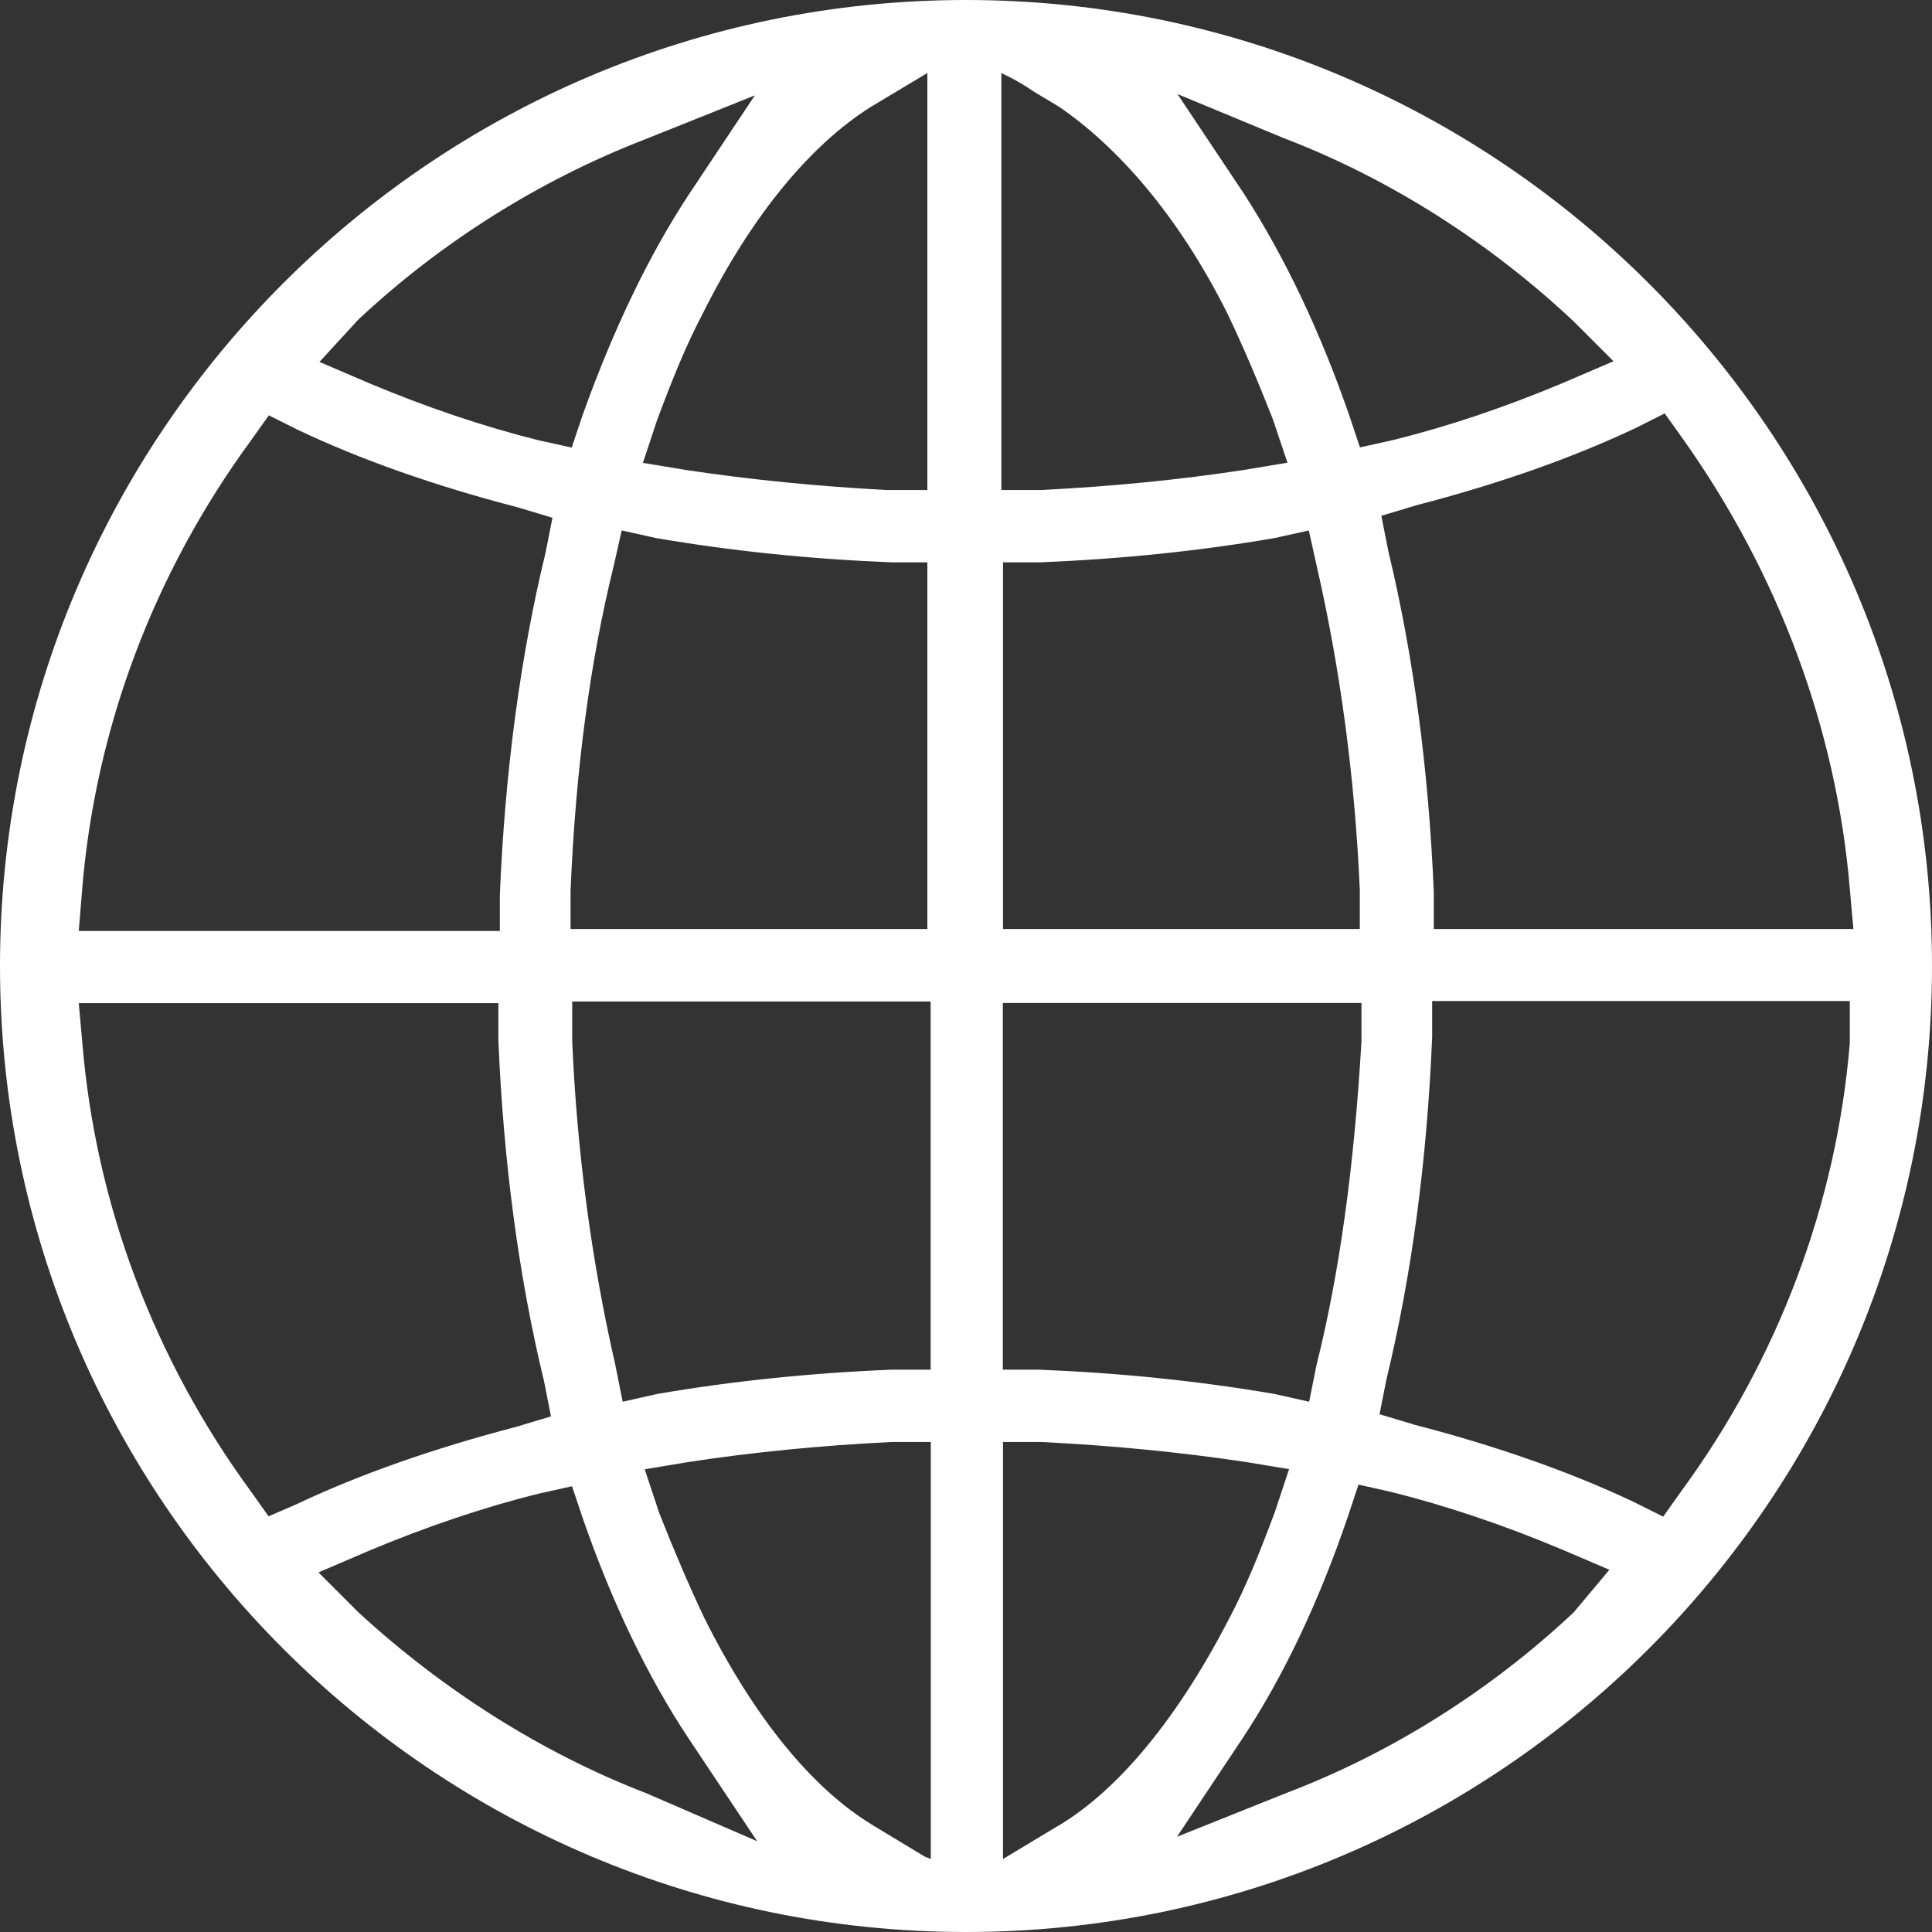 <?xml version="1.0" encoding="UTF-8"?>
<svg xmlns="http://www.w3.org/2000/svg" id="Layer_2" viewBox="0 0 117.5 117.5">
  <rect x="0" y="0" width="117.5" height="117.5" fill="#333333" stroke="none"/>
  <defs>
    <style>.cls-1{fill:#fff;stroke-width:0px;}</style>
  </defs>
  <path class="cls-1" d="M58.75,0C26.35,0,0,26.35,0,58.75s26.35,58.75,58.75,58.75,58.75-26.36,58.75-58.75S91.14,0,58.75,0ZM52.98,6.49l3.42-2.05v25.36h-2.5c-4.15-.22-8.21-.62-12.14-1.21l-2.66-.44.86-2.59c.97-2.6,1.77-4.57,2.78-6.49,2.92-5.85,6.47-10.21,10.24-12.58ZM56.4,34.2v22.3h-21.7v-2.35c.32-7.44,1.18-13.89,2.64-19.8l.47-2.09,2.12.47c4.64.79,9.33,1.27,14.28,1.47h2.2ZM21.79,19.44c5-4.69,11.02-8.48,17.4-10.95l6.72-2.69-4.03,6.05c-2.4,3.65-4.58,8.17-6.46,13.43l-.65,1.94-2-.44c-3.37-.84-6.83-2.01-10.31-3.47l-3.03-1.3,2.36-2.57ZM5,54.05c.81-9.77,4.35-19.18,10.24-27.23l1.11-1.56,1.76.88c3.81,1.81,8.31,3.4,13.36,4.71l2.13.64-.42,2.12c-1.54,6.35-2.47,13.34-2.78,20.81v2.2s-25.61,0-25.61,0l.21-2.55ZM16.32,92.2l-1.08-1.52c-5.88-8.04-9.42-17.46-10.23-27.22l-.22-2.45h25.52v2.25c.31,7.42,1.24,14.4,2.77,20.71l.43,2.17-2.09.63c-5.09,1.33-9.59,2.91-13.42,4.73l-1.67.72ZM39.18,109.01c-6.19-2.4-12.19-6.18-17.37-10.94l-2.44-2.44,3.1-1.33c3.49-1.46,6.95-2.63,10.29-3.46l2.03-.45.66,1.97c1.78,5.13,3.95,9.64,6.45,13.4l4.15,6.22-6.86-2.97ZM53.11,111.02c-3.71-2.22-7.26-6.59-10.27-12.61-.92-1.94-1.84-4.09-2.75-6.4l-.88-2.65,2.64-.44c3.92-.6,8.07-1.01,12.35-1.22h2.41s0,25.36,0,25.36l-.36-.14-3.13-1.89ZM56.6,83.3h-2.35c-4.96.2-9.78.7-14.29,1.48l-2.09.47-.45-2.25c-1.44-6.29-2.33-12.92-2.62-19.69v-2.4s21.8,0,21.8,0v22.4ZM101.25,25.15l1.12,1.57c5.82,8.21,9.32,17.66,10.13,27.32l.22,2.46h-25.52v-2.25c-.31-7.42-1.24-14.4-2.76-20.71l-.43-2.17,2.09-.63c5.09-1.32,9.59-2.91,13.42-4.73l1.73-.87ZM78.31,8.49c6.26,2.43,12.28,6.25,17.39,11.05l2.43,2.43-3.1,1.33c-3.5,1.47-6.95,2.63-10.29,3.46l-2.03.45-.66-1.97c-1.74-5.03-3.88-9.55-6.37-13.42l-4.07-6.1,6.68,2.77ZM82.8,61v2.35c-.45,7.71-1.35,14.14-2.74,19.7l-.44,2.2-2.15-.48c-4.64-.79-9.33-1.27-14.28-1.47h-2.2s0-22.3,0-22.3h21.8ZM61,56.5v-22.3h2.25c4.96-.2,9.78-.7,14.29-1.48l2.06-.46.47,2.12c1.45,6.31,2.33,12.95,2.63,19.72v2.4s-21.7,0-21.7,0ZM60.9,4.44l.18.09c.63.3,1.23.65,1.81,1.05h0s1.5.9,1.5.9c3.56,2.43,7.26,6.59,10.27,12.61.92,1.93,1.84,4.08,2.75,6.4l.89,2.65-2.64.44c-3.92.6-8.07,1.01-12.35,1.22h-1.16s-1.25,0-1.25,0V4.44ZM64.39,111.02l-3.39,2.04v-25.36h2.35c4.24.21,8.39.61,12.39,1.21l2.66.44-.86,2.59c-.97,2.6-1.77,4.57-2.78,6.49-3.12,6.04-6.71,10.4-10.36,12.59ZM95.71,98.06c-5.07,4.76-11.09,8.55-17.41,10.96l-6.72,2.69,4.03-6.05c2.47-3.75,4.61-8.27,6.36-13.41l.65-1.96,2,.45c3.37.84,6.83,2.01,10.31,3.47l2.95,1.26-2.18,2.6ZM112.5,63.45c-.81,9.77-4.35,19.18-10.24,27.23l-1.11,1.56-1.76-.88c-3.81-1.81-8.31-3.4-13.36-4.71l-2.13-.64.42-2.12c1.54-6.35,2.47-13.34,2.78-20.81v-2.2s25.4,0,25.4,0v2.55Z"></path>
</svg>
